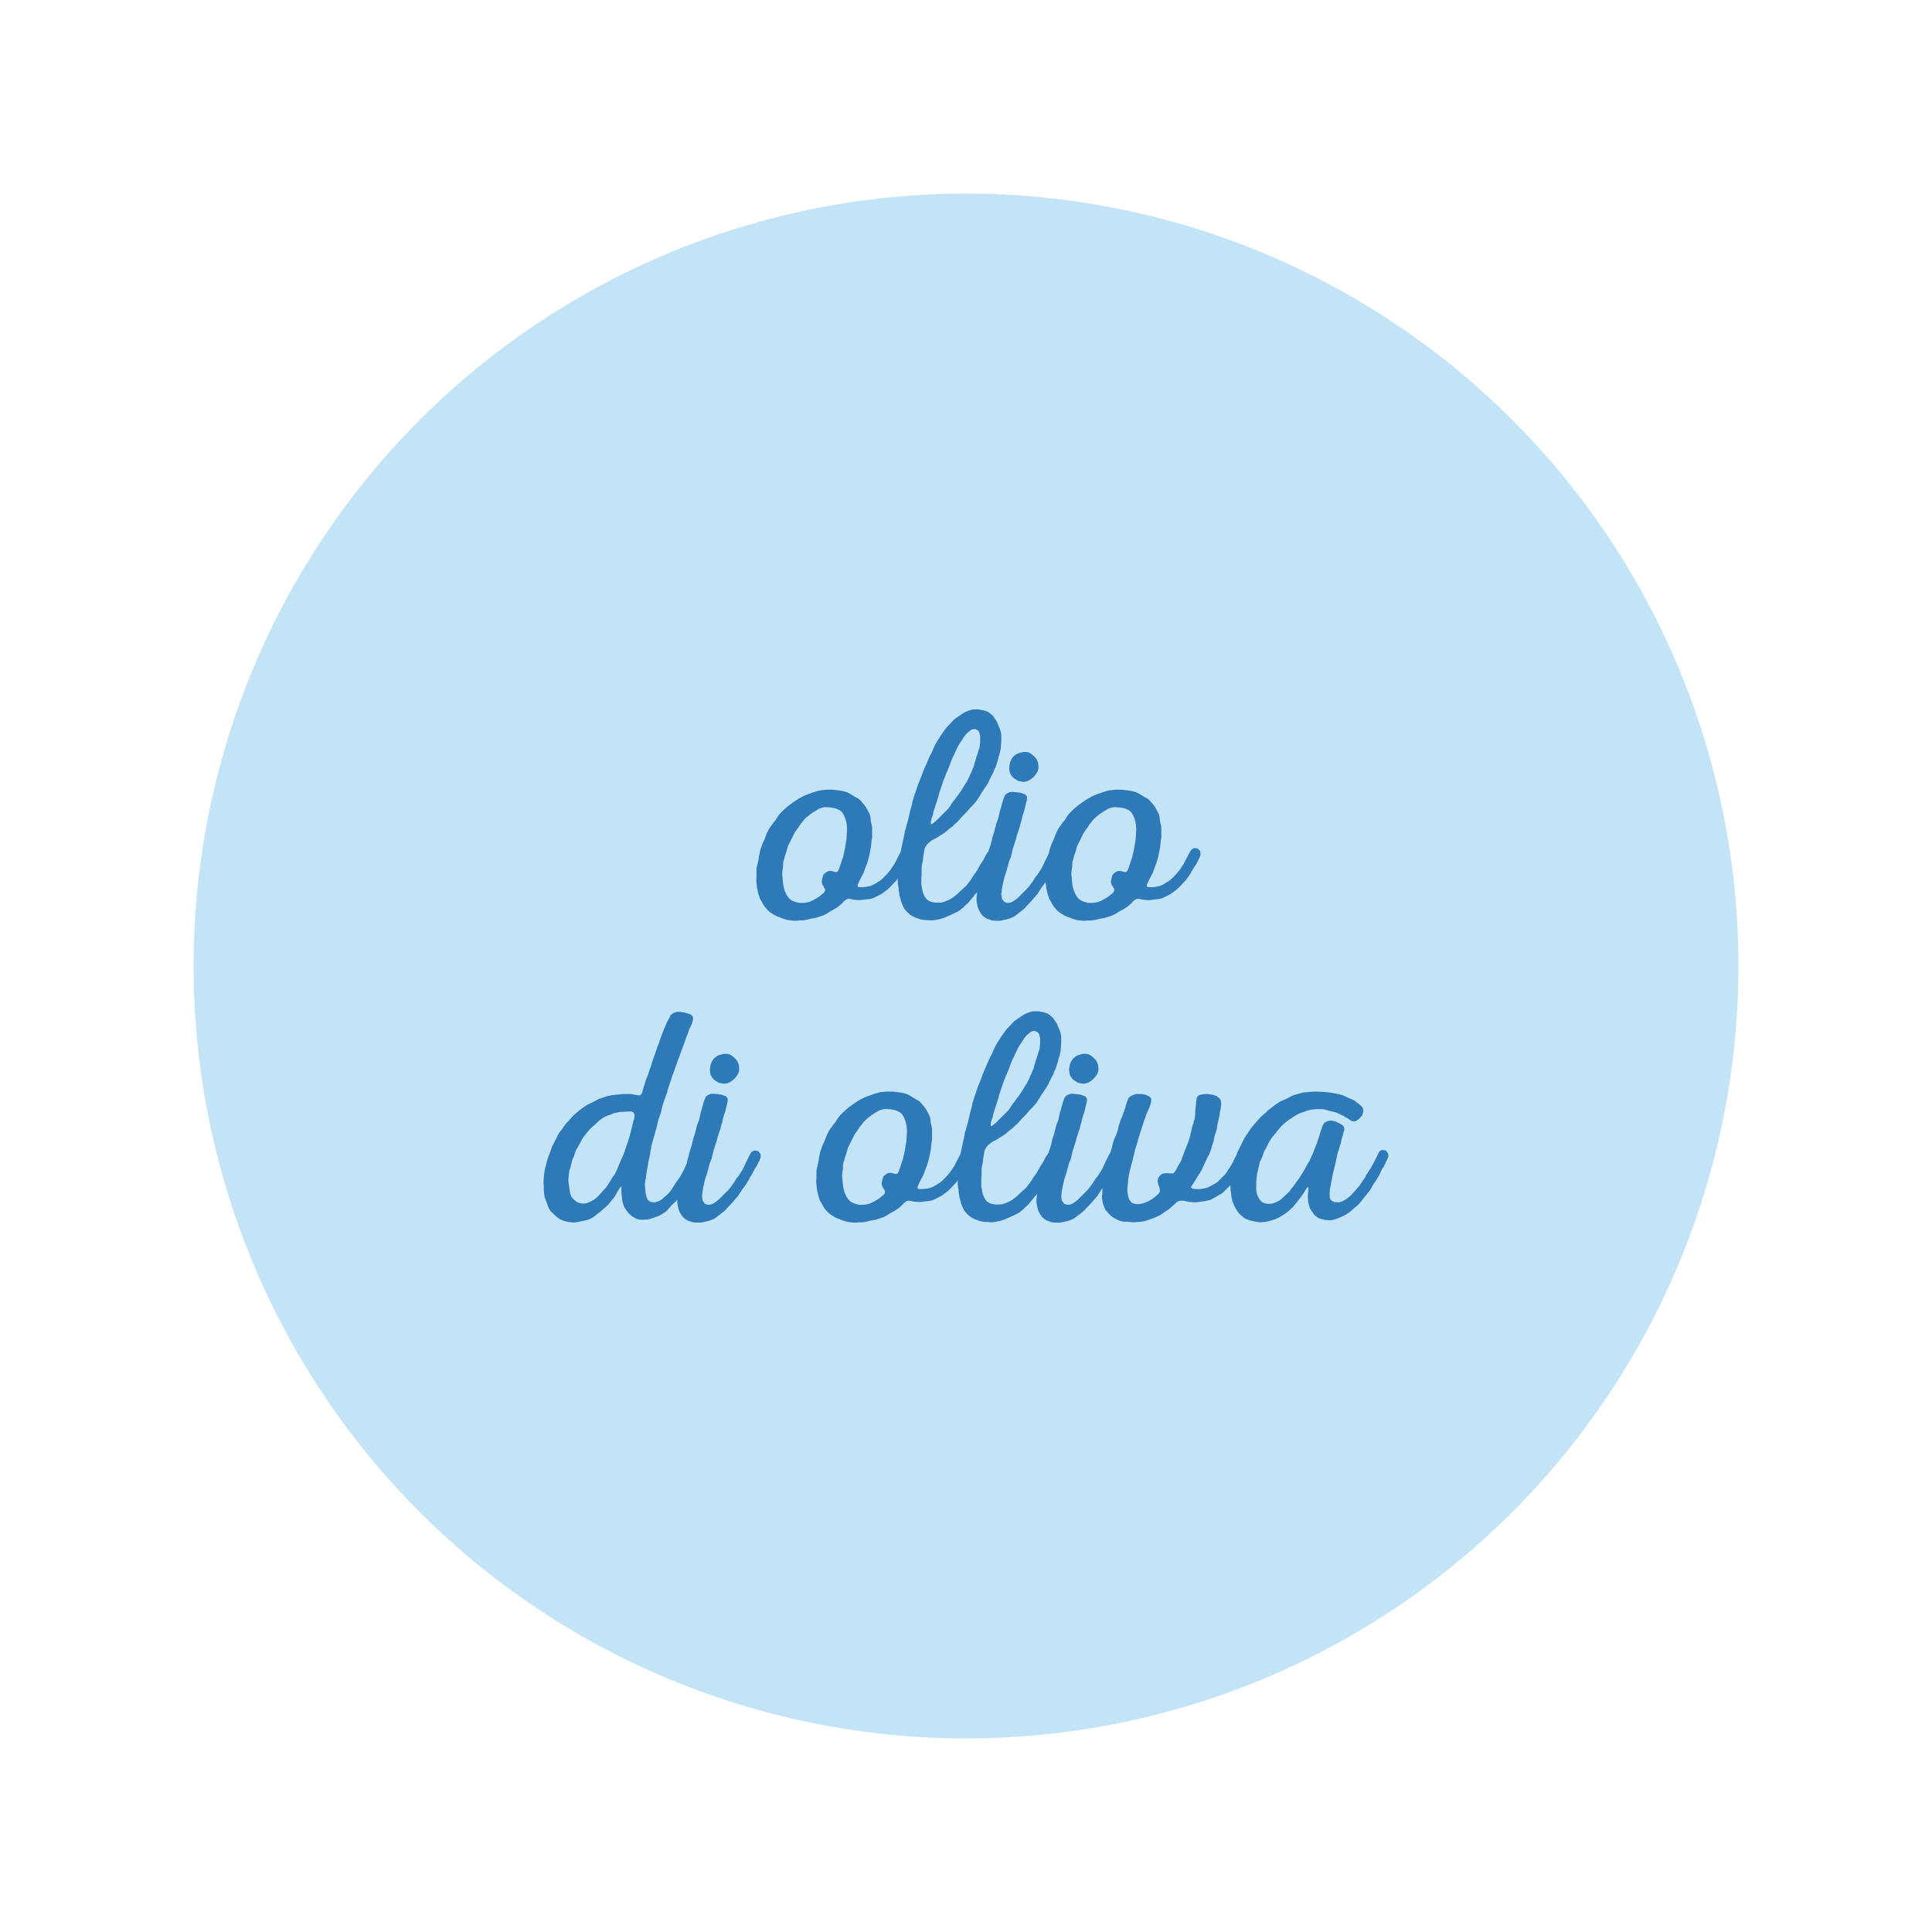 <?xml version="1.0" encoding="utf-8"?>
<!-- Generator: Adobe Illustrator 25.2.3, SVG Export Plug-In . SVG Version: 6.00 Build 0)  -->
<svg version="1.1" id="Livello_1" xmlns="http://www.w3.org/2000/svg" xmlns:xlink="http://www.w3.org/1999/xlink" x="0px" y="0px"
	 viewBox="0 0 512 512" style="enable-background:new 0 0 512 512;" xml:space="preserve">
<style type="text/css">
	.st0{opacity:0.8;fill:#DBEEDE;}
	.st1{fill:#2E7AB9;}
	.st2{opacity:0.8;fill:#C7EA83;}
	.st3{fill:#2D78B9;}
	.st4{opacity:0.8;fill:#2D78B9;}
	.st5{fill:#FFFFFF;}
	.st6{opacity:0.8;fill:#F1D9E6;}
	.st7{opacity:0.8;fill:#B4DCF4;}
</style>
<circle class="st7" cx="256" cy="256" r="204.701"/>
<path class="st1" d="M218.241,242.561l0.64-0.32l1.28-0.8l0.64-0.32l1.28-0.8
	l1.12-0.96l0.48-0.56l0.56-0.4l0.56-0.24l0.64,0.08l0.64,0.16
	l0.72,0.08l0.88,0.08l2.88-0.32l0.64-0.16l0.72-0.319l1.28-0.641
	l0.56-0.32l0.64-0.479l0.56-0.4l0.56-0.479l0.48-0.48l1.04-1.12
	l0.48-0.479l0.4-0.561l0.039-0.052l-0.042,0.372v0.72l0.08,0.721
	l0.16,0.88v0.479l0.16,0.801l0.08,0.72l0.24,0.72l0.16,0.72
	l0.24,0.641l0.32,0.72l0.32,0.641l0.48,0.56l0.48,0.479l0.56,0.48
	l0.64,0.4l0.64,0.319l0.72,0.24l0.64,0.24l0.72,0.16l0.8,0.08
	h0.48l0.88,0.08l0.96-0.08l1.6-0.32l0.96-0.32l0.72-0.319
	l0.64-0.24l0.64-0.32l0.72-0.32l0.64-0.319l0.72-0.4l0.56-0.479
	l0.48-0.4l0.56-0.56l0.72-0.641l0.64-0.8l0.48-0.561l0.56-0.72
	l0.32-0.32l0.321-0.413l-0.003,0.014l-0.16,1.439v0.721l0.08,0.72
	l0.16,0.72l0.16,0.641l0.32,0.72l0.4,0.64l0.4,0.561l0.56,0.479
	l0.64,0.4l0.72,0.24l0.64,0.24l0.88,0.079h1.36l1.44-0.319
	l0.64-0.16l0.72-0.24l0.72-0.32l0.56-0.399l1.76-1.36l0.56-0.479
	l0.48-0.561l0.56-0.56l0.96-1.04l1.44-1.681l0.8-1.279l0.4-0.561
	l0.48-0.64l0.4-0.561l0.062-0.099l0.018,0.179l0.16,1.44l0.32,1.439
	l0.48,1.44l0.4,0.64l0.319,0.641l0.4,0.64l0.96,1.12l0.56,0.48
	l1.28,0.8l0.64,0.32l0.721,0.239l0.56,0.24l0.721,0.24l0.88,0.24
	l1.439,0.159h0.721l0.88-0.079h0.72l0.64-0.08l0.801-0.16l0.479-0.16
	l1.44-0.24l0.8-0.24l1.44-0.479l0.64-0.32l1.28-0.8l0.64-0.32
	l1.28-0.8l1.12-0.96l0.479-0.56l0.561-0.4l0.56-0.24l0.64,0.08
	l0.641,0.16l0.72,0.08l0.88,0.08l2.88-0.32l0.641-0.16l0.72-0.319
	l1.28-0.641l0.56-0.32l0.641-0.479l0.56-0.4l0.561-0.479l0.479-0.48
	l1.04-1.12l0.48-0.479l0.399-0.561l0.48-0.64l0.399-0.56l0.32-0.641
	l0.8-1.28l0.4-0.56l0.96-1.92l0.24-0.72l-0.08-0.881l-0.641-0.72
	l-0.96-0.16l-0.72,0.4l-0.479,0.72l-0.24,0.48l-0.72,1.359l-0.641,1.28
	l-0.399,0.561l-0.4,0.64l-0.4,0.56l-0.96,1.12l-1.04,1.04l-0.56,0.48
	l-1.28,0.8l-0.56,0.32l-0.801,0.319l-0.72,0.16l-0.56,0.08l-0.88,0.08
	h-0.48l-0.64-0.08l-0.08-0.56l0.399-0.88l0.721-1.44l0.479-0.88
	l0.24-0.72l0.32-0.881l0.319-0.8l0.24-0.8l0.32-1.12l0.479-2.4
	l0.08-0.8l0.08-0.88l0.16-0.96v-2.8l-0.32-1.44l-0.08-0.64
	l-0.08-0.721l-0.239-0.72l-0.96-1.76l-0.48-0.64l-0.479-0.561l-0.4-0.479
	l-0.561-0.48l-0.88-0.48l-1.439-0.88l-0.641-0.319l-0.72-0.24l-0.72-0.16
	l-1.04-0.16l-1.28-0.16h-1.84l-0.72,0.08l-0.801,0.08l-0.72,0.16
	l-0.8,0.24l-0.48,0.16l-0.88,0.319l-0.479,0.16l-0.801,0.32l-0.64,0.32
	l-0.88,0.479l-0.88,0.561l-0.721,0.479l-0.64,0.48l-0.56,0.399l-1.12,0.96
	l-1.04,1.04l-0.48,0.561l-0.8,1.279l-0.48,0.561l-0.399,0.56l-0.48,0.641
	l-0.399,0.64l-0.48,0.96l-0.399,0.96l-0.24,0.721l-0.32,0.64l-0.32,0.72
	l-0.239,0.721l-0.24,0.64l-0.16,0.72l-0.081,0.404l-0.799,1.596l-0.64,1.36
	l-0.32,0.72l-0.48,0.721l-0.4,0.64l-0.32,0.479l-0.48,0.561l-0.8,1.28
	l-0.48,0.64l-0.4,0.56l-0.48,0.561l-2.64,2.64l-0.64,0.48l-0.56,0.399
	l-0.72,0.32l-0.72,0.08l-0.88-0.24l-0.64-0.88l-0.16-1.2l0.16-1.359
	l0.24-1.28l0.24-1.04l0.16-0.72l0.48-1.44l0.56-2l0.16-0.72
	l0.56-1.36l0.16-0.72l0.16-0.641l0.16-0.72l0.56-1.68l0.32-1.04
	l0.16-0.721l0.8-2.399l0.24-0.96l0.24-0.801l0.16-0.72l0.16-0.64
	l0.48-1.44l0.24-1.04l0.24-0.96l0.16-0.72v-0.72l-0.4-0.561
	l-1.28-0.479l-1.44-0.16l-0.8-0.08l-0.64,0.08l-0.72,0.319l-0.48,0.4
	l-0.32,0.64l-0.24,0.721l-0.32,1.04l-0.24,0.96l-0.24,0.72l-0.48,2.16
	l-0.24,0.64l-0.32,0.801l-0.16,0.72l-0.16,0.56l-0.16,0.721l-0.48,1.439
	l-0.24,1.04l-0.24,0.96l-0.48,1.44l-0.081,0.323l-0.718,1.036l-0.4,0.801
	l-0.4,0.72l-0.48,0.72l-0.4,0.641l-0.64,1.2l-0.48,0.72l-0.32,0.399
	l-0.48,0.721l-0.32,0.56l-0.48,0.641l-0.32,0.399l-0.48,0.641l-0.64,0.56
	l-0.96,0.88l-0.72,0.72l-0.8,0.641l-0.64,0.479l-0.88,0.48l-0.96,0.399
	l-0.72,0.24l-0.64,0.08h-1.36l-0.8-0.16l-0.64-0.239l-0.64-0.4
	l-0.48-0.561l-0.32-0.64l-0.32-0.72l-0.16-0.8l-0.08-0.48l-0.16-0.88
	v-1.601l0.08-1.04v-1.68l0.08-0.8l0.16-0.72l0.16-0.801v-0.479
	l0.24-1.44l0.16-0.88l0.32-0.64l0.56-0.721l0.88-0.72l0.64-0.399
	l0.56-0.24l1.76-1.12l0.64-0.4l1.2-1.04l0.88-0.64l0.64-0.64
	l0.56-0.48l0.88-0.96l0.48-0.561l1.04-1.039l0.56-0.641l0.32-0.399
	l0.72-0.721l0.72-0.8l0.56-0.72l0.4-0.641l0.32-0.479l0.4-0.72
	l0.4-0.561l0.4-0.64l0.4-0.561l0.56-0.88l0.4-0.88l0.64-1.28
	l0.4-0.72l0.24-0.72l0.32-0.641l0.64-1.92l0.16-0.8l0.24-0.64
	l0.32-1.44l0.16-2.16v-1.44l-0.16-1.04l-0.32-0.96l-0.32-0.72
	l-0.4-0.96l-0.56-0.8l-0.4-0.641l-1.12-0.96l-0.64-0.319l-0.8-0.24
	l-0.48-0.08l-0.8-0.16h-1.44l-0.72,0.16l-0.72,0.24l-0.88,0.399
	l-0.88,0.561l-1.28,0.88l-0.56,0.4l-0.56,0.56l-0.32,0.4l-1.04,1.04
	l-0.48,0.64l-1.04,1.44l-0.64,1.04l-0.48,0.72l-0.4,0.72l-0.4,0.8
	l-0.56,1.36l-0.4,0.72l-0.24,0.48l-0.32,0.72l-0.4,0.96l-0.56,1.28
	l-0.48,1.12l-0.16,0.479l-0.8,2.08l-0.32,0.721l-0.32,0.96l-0.32,1.04
	l-0.24,0.56l-0.32,1.04l-0.32,1.12l-0.08,0.561l-0.32,1.119l-0.24,0.961
	l-0.16,0.72l-0.24,1.04l-0.32,1.2l-0.16,0.479l-0.24,0.96l-0.16,0.4
	l-0.24,1.439l-0.24,0.96l-0.56,2.641l-0.138,0.69l-0.02,0.03l-0.24,0.48
	l-0.72,1.359l-0.64,1.28l-0.4,0.561l-0.4,0.64l-0.4,0.56l-0.96,1.12
	l-1.04,1.04l-0.56,0.48l-1.28,0.8l-0.56,0.32l-0.8,0.319l-0.72,0.16
	l-0.56,0.08l-0.88,0.08h-0.48l-0.64-0.08l-0.08-0.56l0.4-0.88
	l0.72-1.44l0.48-0.88l0.24-0.72l0.32-0.881l0.32-0.8l0.24-0.8
	l0.32-1.12l0.48-2.4l0.08-0.8l0.08-0.88l0.16-0.96v-2.8
	l-0.32-1.44l-0.08-0.64l-0.08-0.721l-0.24-0.72l-0.96-1.76l-0.48-0.64
	l-0.48-0.561l-0.4-0.479l-0.56-0.48l-0.88-0.48l-1.44-0.88l-0.64-0.319
	l-0.72-0.24l-0.72-0.16l-1.04-0.16l-1.28-0.16h-1.84l-0.72,0.08
	l-0.8,0.08l-0.72,0.16l-0.8,0.24l-0.48,0.16l-0.88,0.319l-0.48,0.16
	l-0.8,0.32l-0.64,0.32l-0.88,0.479l-0.88,0.561l-0.72,0.479l-0.64,0.48
	l-0.56,0.399l-1.12,0.96l-1.04,1.04l-0.48,0.561l-0.8,1.279l-0.48,0.561
	l-0.4,0.56l-0.48,0.641l-0.4,0.64l-0.48,0.96l-0.4,0.96l-0.24,0.721
	l-0.32,0.64l-0.32,0.72l-0.24,0.721l-0.24,0.64l-0.16,0.72l-0.16,0.8
	l-0.24,1.44l-0.16,0.72l-0.16,0.641l-0.16,0.72v2.24l-0.08,0.72
	l0.08,0.8l0.16,1.44l0.32,1.439l0.48,1.44l0.4,0.64l0.32,0.641
	l0.4,0.64l0.96,1.12l0.56,0.48l1.28,0.8l0.64,0.32l0.72,0.239
	l0.56,0.24l0.72,0.24l0.88,0.24l1.44,0.159h0.72l0.88-0.079h0.72
	l0.64-0.08l0.8-0.16l0.48-0.16l1.44-0.24l0.8-0.24L218.241,242.561z
	 M283.998,230.641l0.16-0.961v-0.72l0.08-0.72l0.24-0.72l0.16-0.641
	l0.479-1.439l0.16-0.641l0.24-0.72l1.6-3.2l0.4-0.64l0.8-1.12
	l0.4-0.641l0.479-0.56l0.4-0.561l0.56-0.56l0.561-0.48l0.8-0.64
	l0.72-0.479l0.64-0.4l0.801-0.48l0.72-0.239l0.64-0.16h0.801
	l1.04,0.08l1.199,0.24l0.96,0.399l0.641,0.48l0.56,0.8l0.48,1.2
	l0.32,1.359l0.079,1.28l-0.159,2.72l-0.24,1.36l-0.16,1.04l-0.48,2.16
	l-0.96,2.88l-0.239,0.641l-0.32,0.479l-0.48,0.08l-0.56-0.16l-0.72-0.16
	l-0.721,0.08l-0.64,0.4l-0.56,0.479l-0.32,0.96l-0.16,0.961l0.16,0.72
	l0.399,0.64l0.32,0.561v0.479l-0.32,0.561l-0.64,0.479l-0.56,0.48
	l-0.641,0.399l-0.72,0.4l-0.64,0.32l-0.721,0.319l-0.8,0.16l-0.8,0.08
	h-1.04l-1.2-0.32l-0.88-0.399l-0.641-0.561l-0.56-0.8l-0.56-1.2
	l-0.32-1.279l-0.16-1.28l-0.08-1.04l-0.08-0.8L283.998,230.641z
	 M246.8,217.201l0.24-0.721l0.24-0.8l0.08-0.479l0.24-0.801l0.56-1.68
	l0.32-1.04l0.24-0.72l0.16-0.721l1.12-3.359l0.8-2l0.32-0.721
	l0.48-1.199l0.32-0.881l0.24-0.64l0.32-0.72l0.32-0.641l0.32-0.72
	l0.32-0.64l0.32-0.721l0.4-0.72l0.8-1.2l0.4-0.64l0.4-0.561
	l0.4-0.479l0.56-0.48l0.72-0.56l0.72-0.16l0.64,0.16l0.56,0.4
	l0.24,0.64l0.16,0.64v1.521l-0.08,0.72l-0.08,0.8l-0.32,0.88
	l-0.24,0.881l-0.32,0.88l-0.24,0.88l-0.24,0.72l-0.16,0.72l-0.32,0.721
	l-0.32,0.8l-0.24,0.48l-0.32,0.8l-0.64,1.279l-0.4,0.561l-0.32,0.56
	l-0.4,0.641l-0.56,0.88l-0.56,0.8l-0.56,0.72l-0.48,0.721l-0.32,0.319
	l-0.48,0.721l-0.4,0.64l-0.4,0.561l-3.28,3.279l-0.8,0.641l-0.48,0.319
	l-0.16-0.479L246.8,217.201z M215.761,238.401l-0.64,0.32l-0.72,0.319
	l-0.8,0.16l-0.8,0.08h-1.04l-1.2-0.32l-0.88-0.399l-0.64-0.561
	l-0.56-0.8l-0.56-1.2l-0.32-1.279l-0.16-1.28l-0.08-1.04l-0.08-0.8
	l0.08-0.96l0.16-0.961v-0.72l0.08-0.72l0.24-0.72l0.16-0.641
	l0.48-1.439l0.16-0.641l0.24-0.72l1.6-3.2l0.4-0.64l0.8-1.12
	l0.4-0.641l0.48-0.56l0.4-0.561l0.56-0.56l0.56-0.48l0.8-0.64
	l0.72-0.479l0.64-0.4l0.8-0.48l0.72-0.239l0.64-0.16h0.8
	l1.04,0.08l1.2,0.24l0.96,0.399l0.64,0.48l0.56,0.8l0.48,1.2
	l0.32,1.359l0.08,1.28l-0.16,2.72l-0.24,1.36l-0.16,1.04l-0.48,2.16
	l-0.96,2.88l-0.24,0.641l-0.32,0.479l-0.48,0.08l-0.56-0.16l-0.72-0.16
	l-0.72,0.08l-0.64,0.4l-0.56,0.479l-0.32,0.96l-0.16,0.961l0.16,0.72
	l0.4,0.64l0.32,0.561v0.479l-0.32,0.561l-0.64,0.479l-0.56,0.48
	l-0.64,0.399L215.761,238.401z M267.519,204.24l-0.08-0.72l0.08-0.72
	l0.16-0.801l0.32-0.72l0.4-0.64l0.64-0.561l0.64-0.399l0.8-0.24
	l0.72-0.16h0.8l0.72,0.16l0.64,0.4l0.56,0.479l0.56,0.561
	l0.4,0.64l0.24,0.72l0.08,0.721v0.8l-0.24,0.72l-0.4,0.64
	l-0.48,0.641l-0.56,0.479l-0.64,0.48l-0.72,0.32l-0.8,0.159l-0.72-0.08
	l-0.8-0.159l-1.28-0.801l-0.48-0.56l-0.4-0.64L267.519,204.24z
	 M199.881,304.88l-0.72,0.4l-0.4,0.64l-0.96,1.92l-0.64,1.36
	l-0.32,0.72l-0.48,0.72l-0.4,0.641l-0.32,0.479l-0.48,0.561l-0.8,1.279
	l-0.48,0.641l-0.4,0.56l-0.48,0.561l-2.64,2.64l-0.64,0.48l-0.56,0.399
	l-0.72,0.32l-0.72,0.08l-0.88-0.24l-0.64-0.88l-0.16-1.2l0.16-1.36
	l0.24-1.279l0.24-1.04l0.16-0.721l0.48-1.439l0.56-2l0.16-0.721
	l0.56-1.359l0.16-0.721l0.16-0.64l0.16-0.72l0.56-1.681l0.32-1.04
	l0.16-0.72l0.8-2.399l0.24-0.961l0.24-0.8l0.16-0.72l0.16-0.64
	l0.48-1.44l0.24-1.04l0.24-0.96l0.16-0.72v-0.72l-0.4-0.561
	l-1.28-0.479l-1.44-0.16l-0.8-0.08l-0.64,0.08l-0.72,0.319l-0.48,0.4
	l-0.32,0.64l-0.24,0.721l-0.32,1.04l-0.24,0.96l-0.24,0.72l-0.48,2.16
	l-0.24,0.64l-0.32,0.8l-0.16,0.721l-0.16,0.56l-0.16,0.72l-0.48,1.44
	l-0.24,1.04l-0.24,0.96l-0.48,1.44l-0.16,0.64l-0.16,0.72l-0.24,0.721
	l-0.16,0.72l-0.043,0.34l-0.755,1.66l-0.4,0.72l-0.32,0.641l-0.4,0.64
	l-1.12,1.6l-0.8,1.28l-0.8,1.12l-0.56,0.56l-1.44,1.28l-0.64,0.4
	l-0.72,0.24l-0.64,0.159l-0.72-0.079l-0.64-0.24l-0.48-0.48l-0.24-0.72
	l-0.24-0.96l-0.08-1.04l-0.08-0.8v-0.721l0.08-0.72l0.16-0.72
	l0.08-0.721l0.16-0.96l0.16-1.04l0.16-0.72l0.08-0.72l0.48-2.16
	l0.16-1.04l0.16-0.96l0.16-0.72l0.24-0.881l0.16-0.479l0.32-1.04
	l0.24-1.04l0.24-0.72l0.16-0.721l0.16-0.64l0.16-0.72l0.24-0.721
	l0.24-0.64l0.24-0.72l0.16-0.721l0.16-0.64l0.16-0.72l0.24-0.64
	l0.24-0.721l0.24-0.64l0.24-0.72l0.24-0.641l0.16-0.72l0.88-2.64
	l0.24-0.801l0.4-0.96l0.56-1.68l0.24-0.64l0.24-0.721l0.4-0.96
	l0.32-0.96l0.96-2.56l0.32-0.881l0.32-0.96l0.4-0.96l0.24-0.72
	l0.24-0.64l0.32-0.641l0.32-0.72l0.16-0.72l0.16-0.641l-0.24-0.64
	l-0.56-0.4l-0.8-0.239l-0.48-0.16l-0.8-0.16l-0.72-0.08h-0.8
	l-0.88,0.32l-0.72,0.56l-0.32,0.641l-0.72,1.359l-0.24,0.641l-0.64,1.439
	l-0.16,0.48l-0.32,0.8l-0.24,0.64l-0.48,1.44l-0.4,0.96l-0.8,2.4
	l-0.24,0.64l-0.48,1.44l-0.16,0.64l-0.32,0.8l-0.16,0.48l-0.24,0.8
	l-0.56,1.36l-0.24,0.72l-0.16,0.64l-0.48,1.44l-0.16,0.72l-0.32,0.561
	l-0.48,0.239l-0.56-0.08l-0.88-0.159l-1.04-0.16h-1.84l-1.44,0.16
	l-0.8,0.08l-0.72,0.079l-1.44,0.32l-0.64,0.24l-1.44,0.479l-0.72,0.4
	l-1.2,0.64l-0.72,0.32l-0.64,0.32l-0.56,0.399l-0.64,0.48l-0.56,0.399
	l-1.68,1.44l-0.96,1.12l-0.56,0.56l-0.48,0.561l-0.8,1.12l-0.48,0.64
	l-0.32,0.4l-0.48,0.8l-0.4,0.88l-0.48,0.88l-0.64,1.28l-0.24,0.72
	l-0.72,1.92l-0.24,0.721l-0.24,0.8l-0.08,0.479l-0.24,0.801l-0.16,0.72
	l-0.16,1.04l-0.08,0.96l-0.08,0.8v0.72l0.08,0.721v1.04l0.08,0.96
	l0.08,0.72l0.24,0.72l0.48,1.28l0.24,0.72l0.32,0.641l0.4,0.64
	l0.72,0.64l0.72,0.721l0.64,0.479l0.56,0.32l0.72,0.32l0.64,0.16
	l0.72,0.159l0.72,0.08l0.64,0.08l0.72-0.08l0.8-0.16l1.84-0.399
	l0.8-0.24l0.64-0.32l0.72-0.479l0.8-0.641l0.72-0.56l1.68-1.44
	l0.48-0.479l0.88-1.12l0.48-0.56l0.4-0.561l0.72-1.28l0.4-0.64
	l0.4-0.56l0.16,0.079v1.521l0.24,2.16l0.16,0.64l0.24,0.721
	l0.32,0.64l0.8,1.12l0.56,0.56l0.48,0.4l0.64,0.399l0.64,0.32
	l0.72,0.16l0.72,0.08l0.72-0.08h0.64l0.72-0.16l2.08-0.72
	l0.64-0.32l0.56-0.32l0.64-0.399l0.56-0.48l0.56-0.64l0.32-0.32
	l0.56-0.64l0.56-0.48l0.48-0.479l0.237-0.332v0.653l0.08,0.72
	l0.16,0.72l0.16,0.64l0.32,0.721l0.4,0.64l0.4,0.561l0.56,0.479
	l0.64,0.4l0.72,0.24l0.64,0.239l0.88,0.08h1.36l1.44-0.319
	l0.64-0.16l0.72-0.24l0.72-0.32l0.56-0.399l1.76-1.36l0.56-0.48
	l0.48-0.56l0.56-0.56l0.96-1.04l1.44-1.681l0.8-1.28l0.4-0.56
	l0.48-0.64l0.4-0.561l0.4-0.64l0.4-0.721l0.24-0.479l0.48-0.72
	l0.32-0.641l0.4-0.72l0.72-1.2l0.64-1.28l0.24-0.72v-0.88
	l-0.64-0.8L199.881,304.88z M168.043,296.48l-0.24,0.8l-0.24,1.04
	l-0.64,2.561l-0.32,1.04l-1.12,3.36l-0.24,0.64l-0.32,0.72l-0.4,0.88
	l-0.4,0.96l-0.32,0.721l-0.24,0.64l-0.32,0.72l-0.32,0.641l-0.56,0.72
	l-0.56,0.96l-0.48,0.72l-0.4,0.641l-0.4,0.56l-0.56,0.561l-0.48,0.56
	l-0.56,0.64l-0.96,0.961l-0.56,0.399l-0.72,0.4l-0.48,0.24l-0.8,0.319
	l-0.96,0.08l-0.96-0.16l-0.72-0.319l-0.56-0.48l-0.48-0.479l-0.4-0.561
	l-0.24-0.72l-0.16-1.04l-0.16-1.28l-0.16-1.04l0.08-0.8l0.08-0.96
	l0.16-1.04l0.24-0.72l0.48-1.921l0.32-0.72l0.24-0.64l0.24-0.721
	l0.24-0.64l0.4-0.64l0.96-1.761l0.4-0.72l0.4-0.56l0.96-1.2
	l0.48-0.561l0.48-0.479l1.12-0.96l0.56-0.561l0.56-0.479l0.56-0.4
	l0.64-0.399l0.72-0.32l0.72-0.24l0.8-0.32l0.48-0.159l0.8-0.16
	l0.72-0.16h0.72l1.52-0.08h0.72l0.56,0.32l0.24,0.72L168.043,296.48z
	 M188.201,284.24l-0.08-0.72l0.08-0.72l0.16-0.801l0.32-0.72l0.4-0.64
	l0.64-0.561l0.64-0.399l0.8-0.24l0.72-0.16h0.8l0.72,0.16
	l0.64,0.4l0.56,0.479l0.56,0.561l0.4,0.64l0.24,0.72l0.08,0.721
	v0.8l-0.24,0.72l-0.4,0.64l-0.48,0.641l-0.56,0.479l-0.64,0.48
	l-0.72,0.32l-0.8,0.159l-0.72-0.08l-0.8-0.159l-1.28-0.801l-0.48-0.56
	l-0.4-0.64L188.201,284.24z M290.758,281.52l0.24,0.72l0.08,0.721v0.8
	l-0.24,0.72l-0.399,0.64l-0.48,0.641l-0.56,0.479l-0.641,0.48l-0.72,0.32
	l-0.8,0.159l-0.721-0.08l-0.8-0.159l-1.28-0.801l-0.479-0.56l-0.4-0.64
	l-0.16-0.721l-0.08-0.72l0.08-0.72l0.16-0.801l0.32-0.72l0.4-0.64
	l0.64-0.561l0.64-0.399l0.8-0.24l0.721-0.16h0.8l0.72,0.16
	l0.641,0.4l0.56,0.479l0.561,0.561L290.758,281.52z M367.877,305.68
	l-0.641-0.8l-0.96-0.16l-0.72,0.4l-1.6,3.2l-0.4,0.64l-0.32,0.64
	l-1.279,1.92l-0.16,0.48l-0.48,0.64l-0.399,0.641l-0.801,1.12l-0.96,1.12
	l-0.96,1.039l-0.56,0.561l-1.12,0.8l-0.72,0.4l-0.96,0.319l-1.2-0.079
	l-0.8-0.4l-0.4-0.64l-0.08-1.04l0.08-1.2l0.24-1.36l0.239-1.2
	l0.16-0.88l0.16-0.8l0.24-0.96l0.32-1.36l0.159-0.72l0.24-0.96
	l0.08-0.48l0.16-0.8l0.48-1.44l0.159-0.64l0.24-0.72l0.32-1.44
	l0.24-0.72l0.159-0.72l0.24-0.641l-0.08-0.72l-0.319-0.48l-0.641-0.399
	l-1.28-0.641l-0.72-0.159l-0.72-0.08l-0.72,0.159l-0.801,0.4l-0.479,0.72
	l-0.24,0.801l-0.32,0.88l-0.479,1.6l-0.32,0.88l-0.24,0.721l-0.239,0.64
	l-0.32,0.72l-0.16,0.561l-0.32,0.72l-0.96,2.08l-0.319,0.48l-0.561,1.04
	l-0.479,0.88l-1.2,1.92l-0.4,0.56l-0.88,1.2l-0.4,0.561l-0.479,0.56
	l-0.4,0.56l-0.479,0.561l-0.561,0.479l-0.479,0.48l-1.12,0.96l-1.28,0.64
	l-0.72,0.24l-1.04,0.08l-0.96-0.16l-0.72-0.319l-0.48-0.48l-0.4-0.64
	l-0.319-0.641l-0.24-0.72l-0.08-0.8v-2.24l0.24-2.16l0.24-0.8
	l0.479-2.16l0.32-0.64l0.319-0.721l0.48-1.439l0.4-0.641l0.96-1.92
	l0.399-0.64l0.4-0.561l0.96-1.12l0.4-0.56l0.479-0.56l0.561-0.641
	l0.319-0.32l0.641-0.56l0.56-0.48l0.56-0.399l0.641-0.4l0.56-0.399
	l0.801-0.48l0.8-0.399l2-0.721l1.04-0.24l0.8-0.079l0.56-0.08h1.601
	l0.8,0.159l0.8,0.24l1.36,0.32l0.64,0.16l0.721,0.319l0.64,0.32
	l0.561,0.24l0.64,0.399l0.72,0.4l0.641,0.48l0.64,0.239l0.64-0.08
	l0.88-0.56l0.881-0.96l0.319-1.12l-0.16-0.88l-0.479-0.56l-0.561-0.48
	l-0.56-0.399l-0.56-0.48l-3.2-1.44l-0.88-0.239l-0.721-0.16l-1.76-0.32
	l-1.84-0.16l-1.601-0.08h-0.96l-0.72,0.08l-2,0.16l-0.8,0.24
	l-0.96,0.24l-0.96,0.319l-0.801,0.4l-0.88,0.479l-0.96,0.4l-0.72,0.32
	l-0.561,0.399l-0.64,0.4l-1.12,0.88l-0.88,0.64l-0.72,0.721l-1.12,0.96
	l-0.561,0.64l-0.319,0.32l-1.04,1.2l-0.48,0.56l-0.8,1.12l-0.4,0.64
	l-0.399,0.561l-0.4,0.64l-1.92,3.84l-0.24,0.721l-0.095,0.189l-0.383,0.691
	l-0.4,0.88l-0.48,0.88l-0.399,0.64l-0.4,0.561l-0.399,0.64l-0.4,0.561
	l-2,2l-0.561,0.399l-0.88,0.48l-0.72,0.4l-0.72,0.319l-0.88,0.16
	l-0.721,0.16h-1.04l-1.04-0.08l-0.479-0.32l0.16-0.479l0.479-0.641
	l0.32-0.56l0.8-1.28l0.32-0.479l0.399-0.641l0.4-0.72l0.32-0.72
	l0.319-0.641l0.641-1.439l0.239-0.48l0.4-0.72l0.32-0.8l0.16-0.48
	l0.239-0.8l0.24-0.72l0.24-0.801l0.08-0.479l0.16-0.8l0.479-1.44
	l0.16-0.72l0.08-0.721l0.16-0.72l0.16-0.64l0.159-0.721l0.16-0.8
	l0.08-0.72l0.16-0.64l0.16-1.44l-0.08-0.72l-0.32-0.64l-0.8-0.641
	l-1.2-0.399l-1.279-0.16l-1.36,0.08l-0.96,0.319l-0.48,0.561l-0.16,1.04
	l-0.079,0.96l-0.08,0.8l-0.08,0.72v0.72l-0.08,0.721l-0.08,0.64
	l-0.24,0.72l-0.16,0.721l-0.24,0.64l-0.319,1.44l-0.16,0.64l-0.16,0.72
	l-0.56,1.681l-0.4,0.96l-0.32,0.8l-0.16,0.48l-0.319,0.8l-0.24,0.64
	l-0.24,0.72l-0.319,0.641l-0.4,0.64l-0.96,1.76l-0.48,0.48h-0.8
	l-1.12-0.08l-0.96,0.16l-0.64,0.479l-0.4,0.561l-0.24,0.72l0.16,1.04
	l0.4,1.04l0.08,0.88l-0.32,0.561l-0.72,0.64l-1.04,0.8l-1.12,0.641
	l-1.2,0.479l-1.28,0.24l-1.04-0.08l-0.64-0.24l-0.48-0.479l-0.399-0.641
	l-0.24-0.96l-0.16-1.04v-0.8l0.08-0.64l0.08-0.8l0.08-0.961
	l0.16-1.04l0.16-0.8l0.479-1.92l0.24-0.8l0.24-1.04l0.319-1.28
	l0.24-1.04l0.561-1.68l0.239-1.04l0.24-0.72l0.32-1.04l0.399-1.2
	l0.32-1.04l0.24-0.721l0.24-0.64l0.239-0.72l0.24-0.641l0.32-0.72
	l0.4-0.88l0.319-0.96l0.16-0.72v-0.72l-0.4-0.48l-0.64-0.32
	l-0.64-0.239l-0.801-0.16h-1.52l-0.72,0.24l-0.721,0.319l-0.479,0.4
	l-0.32,0.64l-0.24,0.72l-0.239,0.641l-0.16,0.72l-0.24,0.64l-0.24,0.721
	l-0.319,0.88l-0.32,0.72l-0.24,0.72l-0.32,0.88l-0.319,1.44l-0.24,0.72
	l-0.24,0.641l-0.319,0.64l-0.24,0.64l-0.24,0.721l-0.32,1.439l-0.319,0.96
	l-0.021,0.084l-0.298,0.477l-0.96,1.92l-0.64,1.36l-0.32,0.72l-0.48,0.72
	l-0.399,0.641l-0.32,0.479l-0.479,0.561l-0.801,1.279l-0.479,0.641l-0.4,0.56
	l-0.479,0.561l-2.641,2.64l-0.64,0.48l-0.561,0.399l-0.72,0.32l-0.72,0.08
	l-0.88-0.24l-0.641-0.88l-0.159-1.2l0.159-1.36l0.24-1.279l0.24-1.04
	l0.16-0.721l0.479-1.439l0.561-2l0.16-0.721l0.56-1.359l0.16-0.721
	l0.16-0.64l0.16-0.72l0.56-1.681l0.32-1.04l0.16-0.72l0.8-2.399
	l0.239-0.961l0.24-0.8l0.16-0.72l0.16-0.64l0.479-1.44l0.24-1.04
	l0.24-0.96l0.16-0.72v-0.72l-0.4-0.561l-1.28-0.479l-1.439-0.16
	l-0.8-0.08l-0.641,0.08l-0.72,0.319l-0.48,0.4l-0.319,0.64l-0.24,0.721
	l-0.32,1.04l-0.239,0.96l-0.24,0.72l-0.48,2.16l-0.239,0.64l-0.32,0.8
	l-0.16,0.721l-0.16,0.56l-0.16,0.72l-0.479,1.44l-0.24,1.04l-0.24,0.96
	l-0.479,1.44l-0.08,0.321l-0.719,1.038l-0.4,0.8l-0.4,0.721l-0.48,0.72
	l-0.4,0.64l-0.64,1.2l-0.48,0.721l-0.32,0.399l-0.48,0.72l-0.32,0.561
	l-0.48,0.64l-0.32,0.4l-0.48,0.64l-0.64,0.561l-0.96,0.88l-0.72,0.72
	l-0.8,0.641l-0.64,0.479l-0.88,0.48l-0.96,0.399l-0.72,0.24l-0.64,0.08
	h-1.36l-0.8-0.16l-0.64-0.24l-0.64-0.399l-0.48-0.561l-0.32-0.64
	l-0.32-0.72l-0.16-0.801l-0.08-0.479l-0.16-0.88v-1.601l0.08-1.04v-1.68
	l0.08-0.8l0.16-0.721l0.16-0.8v-0.479l0.24-1.44l0.16-0.88
	l0.32-0.64l0.56-0.721l0.88-0.72l0.64-0.4l0.56-0.239l1.76-1.12
	l0.64-0.4l1.2-1.04l0.88-0.64l0.64-0.641l0.56-0.479l0.88-0.96
	l0.48-0.561l1.04-1.04l0.56-0.64l0.32-0.4l0.72-0.72l0.72-0.8
	l0.56-0.72l0.4-0.641l0.32-0.479l0.4-0.72l0.4-0.561l0.4-0.64
	l0.4-0.561l0.56-0.88l0.399-0.88l0.641-1.28l0.399-0.72l0.24-0.72
	l0.32-0.641l0.64-1.92l0.16-0.8l0.24-0.64l0.32-1.44l0.159-2.16
	v-1.44l-0.159-1.04l-0.32-0.96l-0.32-0.72l-0.399-0.96l-0.561-0.8
	l-0.4-0.641l-1.119-0.96l-0.641-0.319l-0.8-0.24l-0.48-0.08l-0.8-0.16
	h-1.44l-0.72,0.16l-0.72,0.24l-0.88,0.399l-0.88,0.561l-1.28,0.88
	l-0.56,0.4l-0.56,0.56l-0.32,0.4l-1.04,1.04l-0.48,0.64l-1.04,1.44
	l-0.64,1.04l-0.48,0.72l-0.4,0.72l-0.4,0.8l-0.56,1.36l-0.4,0.72
	l-0.24,0.48l-0.32,0.72l-0.4,0.96l-0.56,1.28l-0.48,1.12l-0.16,0.479
	l-0.8,2.08l-0.32,0.721l-0.32,0.96l-0.32,1.04l-0.24,0.56l-0.32,1.04
	l-0.32,1.12l-0.08,0.561l-0.32,1.119l-0.24,0.96l-0.16,0.721l-0.24,1.04
	l-0.32,1.199l-0.16,0.48l-0.24,0.96l-0.16,0.4l-0.24,1.439l-0.24,0.96
	l-0.56,2.641l-0.138,0.69l-0.02,0.03l-0.24,0.479l-0.72,1.36l-0.64,1.28
	l-0.4,0.56l-0.4,0.641l-0.4,0.56l-0.96,1.12l-1.04,1.04l-0.56,0.48
	l-1.28,0.8l-0.56,0.32l-0.8,0.319l-0.72,0.16l-0.56,0.08l-0.88,0.08
	h-0.48l-0.64-0.08l-0.08-0.56l0.4-0.881l0.72-1.439l0.48-0.88
	l0.24-0.721l0.32-0.88l0.32-0.8l0.24-0.8l0.32-1.12l0.48-2.4
	l0.08-0.8l0.08-0.88l0.16-0.96v-2.8l-0.32-1.44l-0.08-0.64
	l-0.08-0.721l-0.24-0.72l-0.96-1.76l-0.48-0.64l-0.48-0.561l-0.4-0.479
	l-0.56-0.48l-0.88-0.48l-1.44-0.88l-0.64-0.319l-0.72-0.24l-0.72-0.16
	l-1.04-0.16l-1.28-0.16h-1.84l-0.72,0.08l-0.8,0.08l-0.72,0.16
	l-0.8,0.24l-0.48,0.16l-0.88,0.319l-0.48,0.16l-0.8,0.32l-0.64,0.32
	l-0.88,0.479l-0.88,0.561l-0.72,0.479l-0.64,0.48l-0.56,0.399l-1.12,0.96
	l-1.04,1.04l-0.48,0.56l-0.8,1.28l-0.48,0.561l-0.4,0.56l-0.48,0.641
	l-0.4,0.64l-0.48,0.96l-0.4,0.96l-0.24,0.72l-0.32,0.641l-0.32,0.72
	l-0.24,0.72l-0.24,0.641l-0.16,0.72l-0.16,0.8l-0.24,1.44l-0.16,0.72
	l-0.16,0.64l-0.16,0.721v2.24l-0.08,0.72l0.08,0.8l0.16,1.44
	l0.32,1.439l0.48,1.44l0.4,0.64l0.32,0.641l0.4,0.64l0.96,1.12
	l0.56,0.479l1.28,0.801l0.64,0.319l0.72,0.24l0.56,0.24l0.72,0.24
	l0.88,0.239l1.44,0.16h0.72l0.88-0.08h0.72l0.64-0.08l0.8-0.159
	l0.48-0.16l1.44-0.24l0.8-0.24l1.44-0.479l0.64-0.32l1.28-0.8
	l0.64-0.32l1.28-0.8l1.12-0.96l0.48-0.561l0.56-0.399l0.56-0.24
	l0.64,0.08l0.64,0.16l0.72,0.08l0.88,0.08l2.88-0.32l0.64-0.16
	l0.72-0.32l1.28-0.64l0.56-0.32l0.64-0.479l0.56-0.4l0.56-0.479
	l0.48-0.48l1.04-1.12l0.48-0.479l0.4-0.561l0.039-0.052l-0.042,0.372
	v0.72l0.08,0.72l0.16,0.881v0.479l0.16,0.8l0.08,0.721l0.24,0.72
	l0.16,0.72l0.24,0.641l0.32,0.72l0.32,0.64l0.48,0.561l0.48,0.479
	l0.56,0.48l0.64,0.399l0.64,0.32l0.72,0.24l0.64,0.24l0.72,0.159
	l0.8,0.08h0.48l0.88,0.08l0.96-0.08l1.6-0.319l0.96-0.32
	l0.72-0.32l0.64-0.239l0.64-0.32l0.72-0.32l0.64-0.32l0.72-0.399
	l0.56-0.48l0.48-0.399l0.56-0.561l0.72-0.64l0.64-0.8l0.48-0.561
	l0.56-0.72l0.32-0.32l0.323-0.415l-0.003,0.015l-0.16,1.439v0.721
	l0.08,0.72l0.16,0.72l0.16,0.64l0.32,0.721l0.4,0.64l0.4,0.561
	l0.56,0.479l0.64,0.4l0.721,0.24l0.64,0.239l0.88,0.08h1.36
	l1.439-0.319l0.641-0.16l0.72-0.24l0.72-0.32l0.561-0.399l1.76-1.36
	l0.56-0.48l0.48-0.56l0.56-0.56l0.961-1.04l1.439-1.681l0.8-1.28
	l0.4-0.56l0.137-0.183l-0.058,0.584v0.8l-0.08,0.72v0.72l0.16,0.801
	l0.159,0.72l0.24,0.64l0.32,0.721l0.96,1.119l0.56,0.561l0.561,0.4
	l0.72,0.399l0.48,0.24l0.8,0.32l0.8,0.159h0.8l2,0.16l0.801-0.08
	l0.96-0.08l1.04-0.159l0.72-0.24l0.64-0.24l0.721-0.24l0.96-0.399
	l0.88-0.4l0.72-0.479l0.8-0.561l0.881-0.56l1.119-0.96l0.48-0.48
	l0.56-0.479l0.561-0.32l0.88-0.08l0.96,0.16l0.72,0.16l0.721,0.08
	l0.8,0.079l0.88-0.079l1.04-0.16l0.8-0.08l1.44-0.32l0.64-0.32
	l1.521-0.88l0.88-0.479l0.56-0.48l1.759-1.758v0.078l0.08,1.28
	l0.159,1.04l0.08,0.8l0.24,1.04l0.48,1.2l0.479,0.88l0.4,0.64
	l0.399,0.561l1.12,0.96l0.561,0.399l0.64,0.24l0.72,0.24l0.961,0.24
	l0.96,0.159l0.8,0.08l1.439-0.16l1.04-0.239l1.28-0.4l1.2-0.56
	l0.88-0.561l0.64-0.399l0.561-0.4l0.56-0.48l0.48-0.479l0.56-0.48
	l0.4-0.56l0.48-0.561l0.399-0.56l0.48-0.56l0.8-1.12l0.8-1.28
	l0.4-0.561l0.239,0.16l-0.079,0.96l-0.08,1.04v0.801l0.08,1.04
	l0.239,0.96l0.24,0.72l0.561,0.88l0.56,0.8l0.56,0.48l0.561,0.399
	l0.72,0.24l0.96,0.24l0.96,0.08h0.801l0.72-0.16l0.72-0.24
	l0.96-0.399l0.88-0.4l0.721-0.4l0.64-0.399l2.24-1.92l0.479-0.48
	l0.48-0.56l0.88-1.12l0.48-0.561l0.479-0.64l0.48-0.56l0.399-0.641
	l0.32-0.64l0.4-0.641l0.399-0.56l0.8-1.28l0.32-0.64l0.32-0.721
	l0.319-0.64l0.4-0.56l0.4-0.801l0.159-0.399l0.4-0.8l0.32-0.721
	L367.877,305.68z M262.678,297.2l0.24-0.72l0.24-0.8l0.08-0.48
	l0.24-0.8l0.56-1.68l0.32-1.04l0.24-0.72l0.16-0.721l1.12-3.359
	l0.8-2l0.32-0.721l0.48-1.199l0.32-0.881l0.24-0.64l0.32-0.72
	l0.32-0.641l0.32-0.72l0.32-0.64l0.32-0.721l0.4-0.72l0.8-1.2
	l0.4-0.64l0.4-0.561l0.4-0.479l0.56-0.48l0.72-0.56l0.72-0.16
	l0.64,0.16l0.56,0.4l0.24,0.64l0.16,0.64v1.521l-0.08,0.72
	l-0.08,0.8l-0.32,0.88l-0.24,0.881l-0.32,0.88l-0.24,0.88l-0.24,0.72
	l-0.16,0.72l-0.32,0.721l-0.32,0.8l-0.24,0.48l-0.32,0.8l-0.64,1.279
	l-0.4,0.561l-0.32,0.56l-0.4,0.641l-0.56,0.88l-0.56,0.8l-0.56,0.72
	l-0.48,0.721l-0.32,0.319l-0.48,0.721l-0.4,0.64l-0.4,0.56l-3.28,3.28
	l-0.8,0.64l-0.48,0.32l-0.16-0.479L262.678,297.2z M240.2,302.48
	l-0.24,1.36l-0.16,1.04l-0.48,2.16l-0.96,2.88l-0.24,0.64l-0.32,0.48
	l-0.48,0.08l-0.56-0.16l-0.72-0.16l-0.72,0.08l-0.64,0.4l-0.56,0.479
	l-0.32,0.96l-0.16,0.96l0.16,0.721l0.4,0.64l0.32,0.56v0.48
	l-0.32,0.56l-0.64,0.48l-0.56,0.479l-0.64,0.4l-0.72,0.4l-0.64,0.319
	l-0.72,0.32l-0.8,0.16l-0.8,0.08h-1.04l-1.2-0.32l-0.88-0.399
	l-0.64-0.561l-0.56-0.8l-0.56-1.2l-0.32-1.28l-0.16-1.279l-0.08-1.04
	l-0.08-0.801l0.08-0.96l0.16-0.96v-0.72l0.08-0.72l0.24-0.721
	l0.16-0.64l0.48-1.44l0.16-0.64l0.24-0.72l1.6-3.2l0.4-0.641
	l0.8-1.119l0.4-0.641l0.48-0.56l0.4-0.561l0.56-0.56l0.56-0.48
	l0.8-0.64l0.72-0.48l0.64-0.399l0.8-0.48l0.72-0.24l0.64-0.159
	h0.8l1.04,0.08l1.2,0.239l0.96,0.4l0.64,0.479l0.56,0.801
	l0.48,1.199l0.32,1.36l0.08,1.28L240.2,302.48z"/>
</svg>
